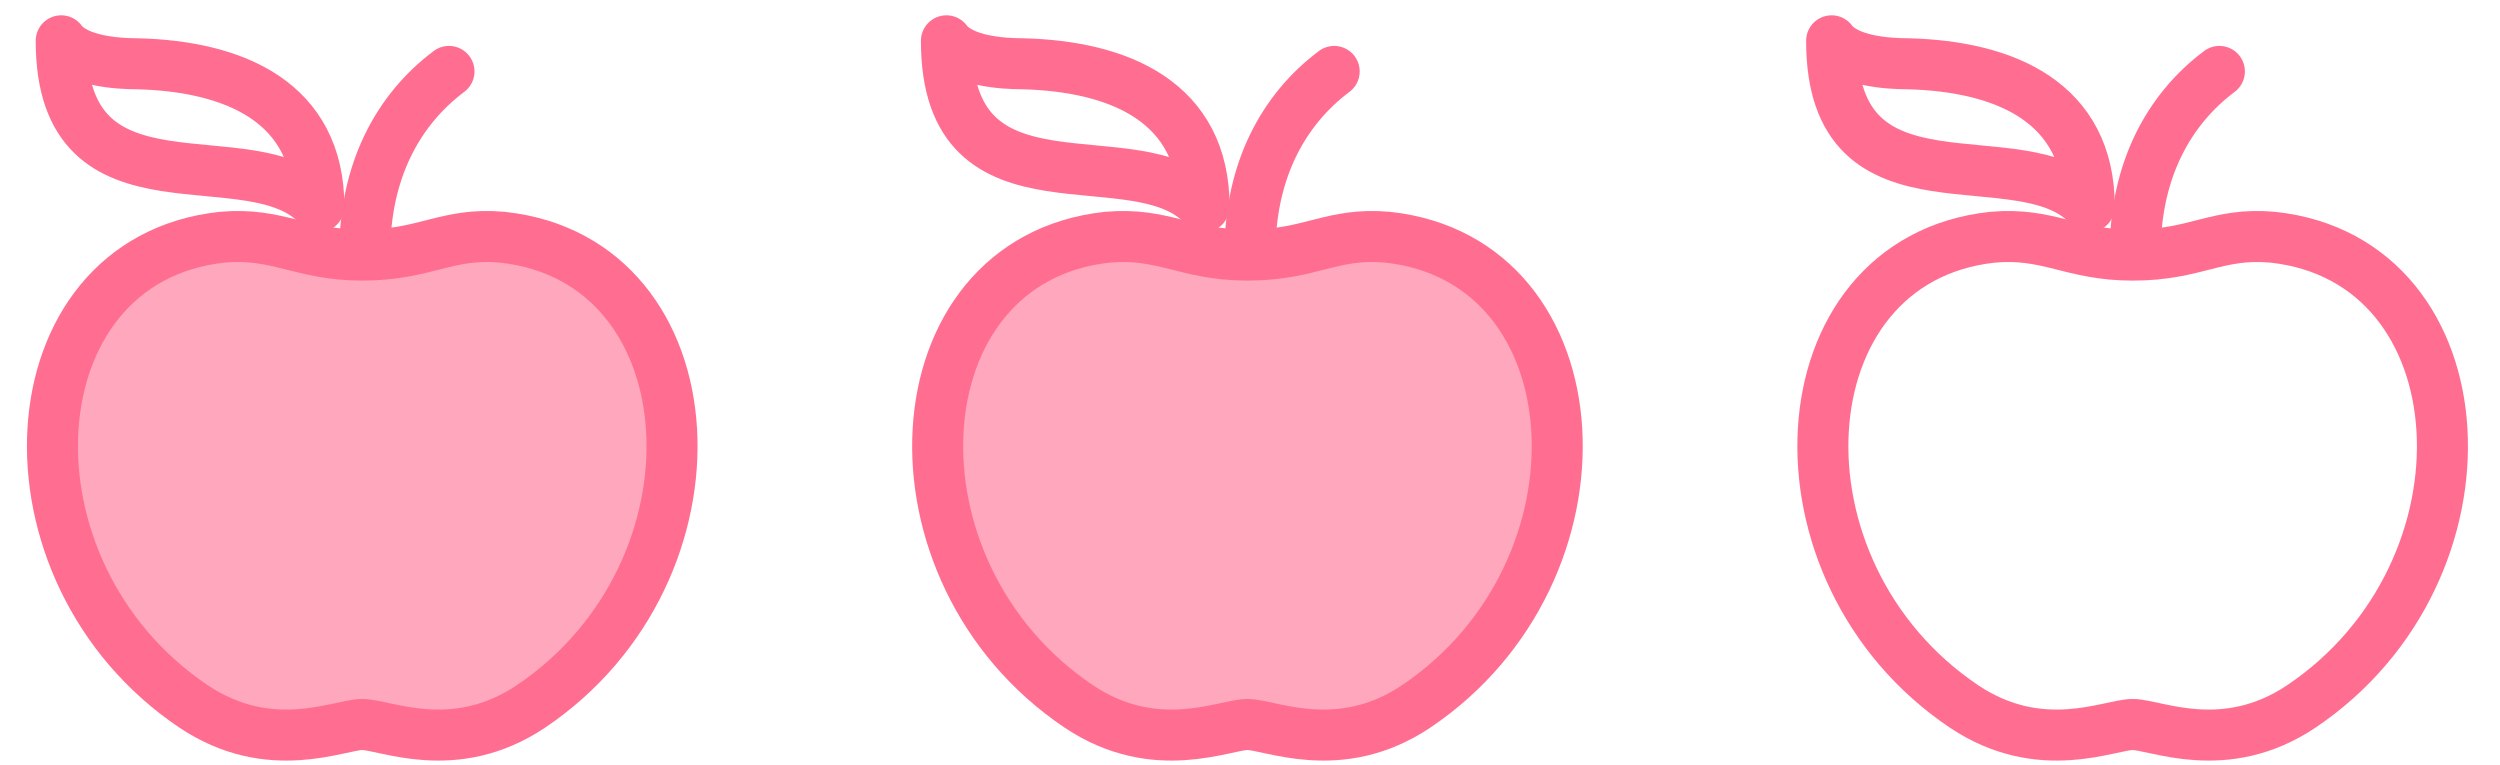 <?xml version="1.0" encoding="UTF-8"?>
<svg xmlns="http://www.w3.org/2000/svg" version="1.1" viewBox="0 0 98 30">
  <defs>
    <style>
      .cls-1 {
        fill: #ffa8bd;
      }

      .cls-2 {
        fill: none;
        stroke: #ff6e91;
        stroke-linecap: round;
        stroke-linejoin: round;
        stroke-width: 2px;
      }
    </style>
  </defs>
  <!-- Generator: Adobe Illustrator 28.6.0, SVG Export Plug-In . SVG Version: 1.2.0 Build 709)  -->
  <g>
    <g id="katman_1">
      <path class="cls-1" d="M14.2,10c2.5,0,3.3-.9,5.5-.7,8.3.9,9,13.1,1.1,18.4-3,2-5.7.7-6.6.7s-3.6,1.3-6.6-.7C-.3,22.4.4,10.2,8.7,9.3c2.2-.2,3.1.7,5.5.7Z"/>
      <path class="cls-1" d="M48.9,10c2.5,0,3.3-.9,5.5-.7,8.3.9,9,13.1,1.1,18.4-3,2-5.7.7-6.6.7s-3.6,1.3-6.6-.7c-7.9-5.3-7.2-17.5,1.1-18.4,2.2-.2,3.1.7,5.5.7Z"/>
      <path class="cls-2" d="M14.2,10c2.5,0,3.3-.9,5.5-.7,8.3.9,9,13.1,1.1,18.4-3,2-5.7.7-6.6.7s-3.6,1.3-6.6-.7C-.3,22.4.4,10.2,8.7,9.3c2.2-.2,3.1.7,5.5.7Z"/>
      <path class="cls-2" d="M2.4,1.6c0,7.3,7.5,3.6,10.1,6.5,0-4.1-3.3-5.5-7.1-5.6-.8,0-2.4-.1-3-.9Z"/>
      <path class="cls-2" d="M17.6,2.8c-2,1.5-3.3,3.9-3.3,7.1"/>
      <path class="cls-2" d="M48.9,10c2.5,0,3.3-.9,5.5-.7,8.3.9,9,13.1,1.1,18.4-3,2-5.7.7-6.6.7s-3.6,1.3-6.6-.7c-7.9-5.3-7.2-17.5,1.1-18.4,2.2-.2,3.1.7,5.5.7Z"/>
      <path class="cls-2" d="M37.1,1.6c0,7.3,7.5,3.6,10.1,6.5,0-4.1-3.3-5.5-7.1-5.6-.8,0-2.4-.1-3-.9Z"/>
      <path class="cls-2" d="M52.3,2.8c-2,1.5-3.3,3.9-3.3,7.1"/>
      <path class="cls-2" d="M83.6,10c2.5,0,3.3-.9,5.5-.7,8.3.9,9,13.1,1.1,18.4-3,2-5.7.7-6.6.7s-3.6,1.3-6.6-.7c-7.9-5.3-7.2-17.5,1.1-18.4,2.2-.2,3.1.7,5.5.7Z"/>
      <path class="cls-2" d="M71.8,1.6c0,7.3,7.5,3.6,10.1,6.5,0-4.1-3.3-5.5-7.1-5.6-.8,0-2.4-.1-3-.9Z"/>
      <path class="cls-2" d="M87,2.8c-2,1.5-3.3,3.9-3.3,7.1"/>
    </g>
  </g>
</svg>